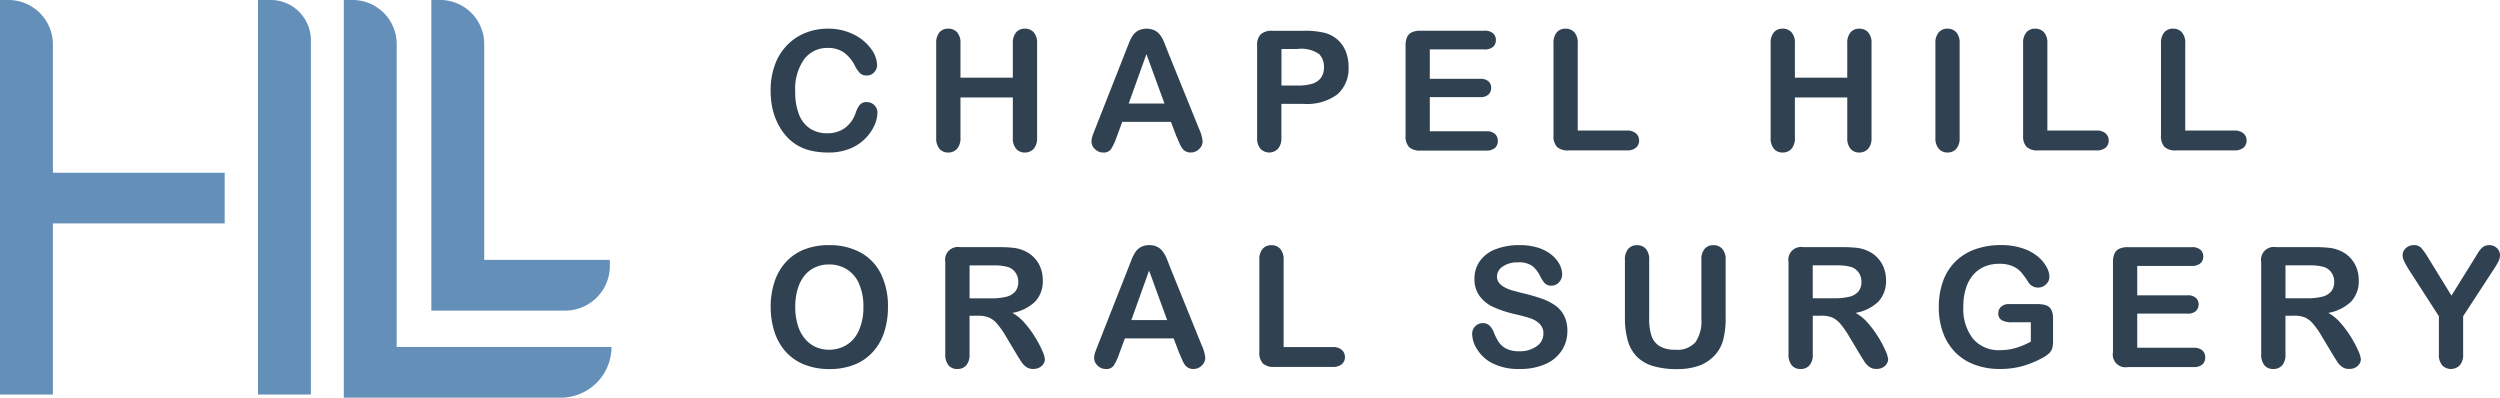 <?xml version="1.0" encoding="UTF-8"?> <svg xmlns="http://www.w3.org/2000/svg" xmlns:xlink="http://www.w3.org/1999/xlink" id="Group_11869" data-name="Group 11869" width="175.808" height="27.966" viewBox="0 0 175.808 27.966"><defs><clipPath id="clip-path"><rect id="Rectangle_6290" data-name="Rectangle 6290" width="175.808" height="27.966" fill="none"></rect></clipPath></defs><g id="Group_11767" data-name="Group 11767" clip-path="url(#clip-path)"><path id="Path_6548" data-name="Path 6548" d="M37.836,0h-.831V27.745h3.719V2.769A2.83,2.83,0,0,0,37.836,0" transform="translate(-18.862 0)" fill="#638fb8"></path><path id="Path_6549" data-name="Path 6549" d="M15.8,12.145H3.719V3.061A3.128,3.128,0,0,0,.528,0H0V27.745H3.719V15.711H15.8Z" transform="translate(0 0)" fill="#638fb8"></path><path id="Path_6550" data-name="Path 6550" d="M53.032,24.4V3.031A3.1,3.1,0,0,0,49.871,0h-.558V27.966H64.489a3.577,3.577,0,0,0,3.65-3.5V24.4Z" transform="translate(-25.136 0)" fill="#638fb8"></path><path id="Path_6551" data-name="Path 6551" d="M74.424,18.767v-.491H65.59V3.031A3.1,3.1,0,0,0,62.43,0h-.558V21.842h9.346a3.143,3.143,0,0,0,3.206-3.075" transform="translate(-31.538 0)" fill="#638fb8"></path><path id="Path_6552" data-name="Path 6552" d="M118.048,10.017a2.247,2.247,0,0,1-.2.87,3.143,3.143,0,0,1-.624.919,3.175,3.175,0,0,1-1.086.733,3.909,3.909,0,0,1-1.539.281,5.379,5.379,0,0,1-1.212-.126,3.408,3.408,0,0,1-.991-.394,3.335,3.335,0,0,1-.819-.7,4.179,4.179,0,0,1-.569-.888,4.609,4.609,0,0,1-.353-1.049,5.716,5.716,0,0,1-.118-1.184,5.252,5.252,0,0,1,.3-1.821,3.881,3.881,0,0,1,.848-1.376,3.707,3.707,0,0,1,1.292-.871,4.189,4.189,0,0,1,1.58-.3,3.945,3.945,0,0,1,1.821.408A3.294,3.294,0,0,1,117.6,5.527a1.991,1.991,0,0,1,.425,1.134.738.738,0,0,1-.207.517.655.655,0,0,1-.5.224.689.689,0,0,1-.491-.155,2.146,2.146,0,0,1-.365-.534,2.57,2.57,0,0,0-.784-.936,1.914,1.914,0,0,0-1.112-.31,2.015,2.015,0,0,0-1.675.8,3.619,3.619,0,0,0-.623,2.269,4.215,4.215,0,0,0,.276,1.635,2.068,2.068,0,0,0,.781.974,2.159,2.159,0,0,0,1.184.322,2.077,2.077,0,0,0,1.244-.365,2.2,2.2,0,0,0,.767-1.072,1.809,1.809,0,0,1,.27-.543.61.61,0,0,1,.517-.21.724.724,0,0,1,.523.213.707.707,0,0,1,.218.529" transform="translate(-56.345 -2.095)" fill="#304251"></path><path id="Path_6553" data-name="Path 6553" d="M135.993,5.146V7.559h3.683V5.146a1.129,1.129,0,0,1,.232-.776.784.784,0,0,1,.612-.258.812.812,0,0,1,.624.255,1.109,1.109,0,0,1,.238.779v6.636a1.111,1.111,0,0,1-.241.781.812.812,0,0,1-.621.258.777.777,0,0,1-.615-.261,1.15,1.15,0,0,1-.229-.779V8.95h-3.683v2.832a1.111,1.111,0,0,1-.241.781.812.812,0,0,1-.621.258.778.778,0,0,1-.615-.261,1.15,1.15,0,0,1-.229-.779V5.146a1.149,1.149,0,0,1,.227-.776.78.78,0,0,1,.618-.258.813.813,0,0,1,.624.255,1.109,1.109,0,0,1,.238.779" transform="translate(-68.45 -2.096)" fill="#304251"></path><path id="Path_6554" data-name="Path 6554" d="M162.541,11.724l-.4-1.058h-3.424l-.4,1.08a3.784,3.784,0,0,1-.4.854.639.639,0,0,1-.546.221.8.8,0,0,1-.569-.236.721.721,0,0,1-.247-.534,1.193,1.193,0,0,1,.057-.356q.057-.184.19-.511l2.154-5.47.222-.566a2.851,2.851,0,0,1,.276-.549,1.116,1.116,0,0,1,.385-.353,1.362,1.362,0,0,1,1.184,0,1.131,1.131,0,0,1,.385.348,2.394,2.394,0,0,1,.247.456q.1.244.256.652l2.2,5.435a2.726,2.726,0,0,1,.258.9.747.747,0,0,1-.244.537.8.8,0,0,1-.589.244.761.761,0,0,1-.345-.072.7.7,0,0,1-.241-.2,1.806,1.806,0,0,1-.21-.379q-.112-.255-.192-.451m-3.378-2.339h2.517l-1.27-3.476Z" transform="translate(-79.797 -2.095)" fill="#304251"></path><path id="Path_6555" data-name="Path 6555" d="M183.589,9.547h-1.563v2.384a1.113,1.113,0,0,1-.241.776.851.851,0,0,1-1.23,0,1.111,1.111,0,0,1-.235-.767V5.451a1.063,1.063,0,0,1,.258-.8,1.177,1.177,0,0,1,.822-.241h2.189a5.743,5.743,0,0,1,1.494.149,2.23,2.23,0,0,1,.893.477,2.151,2.151,0,0,1,.572.816,2.869,2.869,0,0,1,.2,1.086,2.4,2.4,0,0,1-.793,1.95,3.6,3.6,0,0,1-2.361.664m-.414-3.861h-1.149V8.26h1.149a3.433,3.433,0,0,0,1.009-.126,1.175,1.175,0,0,0,.617-.414,1.234,1.234,0,0,0,.213-.753,1.276,1.276,0,0,0-.327-.907,2.182,2.182,0,0,0-1.511-.374" transform="translate(-91.914 -2.245)" fill="#304251"></path><path id="Path_6556" data-name="Path 6556" d="M207.158,5.72h-3.844V7.788h3.539a.842.842,0,0,1,.583.175.6.6,0,0,1,.193.463.618.618,0,0,1-.19.468.823.823,0,0,1-.586.181h-3.539v2.4h3.976a.87.87,0,0,1,.606.187.642.642,0,0,1,.2.5.628.628,0,0,1-.2.485.87.87,0,0,1-.606.187h-4.637a1.094,1.094,0,0,1-.8-.247,1.1,1.1,0,0,1-.244-.8V5.45a1.422,1.422,0,0,1,.109-.6.679.679,0,0,1,.342-.339,1.439,1.439,0,0,1,.594-.106h4.5a.872.872,0,0,1,.606.181.611.611,0,0,1,.2.474.618.618,0,0,1-.2.48.874.874,0,0,1-.606.181" transform="translate(-102.765 -2.245)" fill="#304251"></path><path id="Path_6557" data-name="Path 6557" d="M224.532,5.146v6.13h3.459a.914.914,0,0,1,.635.2.656.656,0,0,1,.221.505.639.639,0,0,1-.219.5.937.937,0,0,1-.637.192h-4.12a1.094,1.094,0,0,1-.8-.247,1.1,1.1,0,0,1-.244-.8V5.146a1.129,1.129,0,0,1,.232-.776.784.784,0,0,1,.612-.258.813.813,0,0,1,.624.255,1.109,1.109,0,0,1,.238.779" transform="translate(-113.58 -2.096)" fill="#304251"></path><path id="Path_6558" data-name="Path 6558" d="M255.681,5.146V7.559h3.683V5.146a1.129,1.129,0,0,1,.232-.776.784.784,0,0,1,.612-.258.812.812,0,0,1,.624.255,1.108,1.108,0,0,1,.238.779v6.636a1.111,1.111,0,0,1-.241.781.812.812,0,0,1-.621.258.777.777,0,0,1-.615-.261,1.15,1.15,0,0,1-.229-.779V8.95h-3.683v2.832a1.111,1.111,0,0,1-.241.781.812.812,0,0,1-.621.258.778.778,0,0,1-.615-.261,1.15,1.15,0,0,1-.229-.779V5.146a1.149,1.149,0,0,1,.227-.776.78.78,0,0,1,.618-.258.813.813,0,0,1,.624.255,1.108,1.108,0,0,1,.238.779" transform="translate(-129.458 -2.096)" fill="#304251"></path><path id="Path_6559" data-name="Path 6559" d="M277.607,11.781V5.145a1.119,1.119,0,0,1,.235-.776.787.787,0,0,1,.609-.259.812.812,0,0,1,.623.256,1.109,1.109,0,0,1,.238.779v6.636a1.12,1.12,0,0,1-.238.781.809.809,0,0,1-.623.258.786.786,0,0,1-.606-.261,1.122,1.122,0,0,1-.238-.779" transform="translate(-141.503 -2.095)" fill="#304251"></path><path id="Path_6560" data-name="Path 6560" d="M291.893,5.146v6.13h3.459a.913.913,0,0,1,.635.2.656.656,0,0,1,.221.505.639.639,0,0,1-.219.5.937.937,0,0,1-.637.192h-4.12a1.094,1.094,0,0,1-.8-.247,1.1,1.1,0,0,1-.244-.8V5.146a1.129,1.129,0,0,1,.232-.776.784.784,0,0,1,.612-.258.813.813,0,0,1,.624.255,1.109,1.109,0,0,1,.238.779" transform="translate(-147.916 -2.096)" fill="#304251"></path><path id="Path_6561" data-name="Path 6561" d="M311.67,5.146v6.13h3.459a.913.913,0,0,1,.635.2.656.656,0,0,1,.221.505.639.639,0,0,1-.219.5.937.937,0,0,1-.637.192h-4.12a1.094,1.094,0,0,1-.8-.247,1.1,1.1,0,0,1-.244-.8V5.146a1.129,1.129,0,0,1,.232-.776.784.784,0,0,1,.612-.258.813.813,0,0,1,.624.255,1.108,1.108,0,0,1,.238.779" transform="translate(-157.997 -2.096)" fill="#304251"></path><path id="Path_6562" data-name="Path 6562" d="M114.635,35.164a4.5,4.5,0,0,1,2.249.531,3.446,3.446,0,0,1,1.422,1.511,5.152,5.152,0,0,1,.482,2.3,5.62,5.62,0,0,1-.264,1.776,3.84,3.84,0,0,1-.793,1.385,3.464,3.464,0,0,1-1.3.9,4.689,4.689,0,0,1-1.764.31,4.642,4.642,0,0,1-1.769-.319,3.507,3.507,0,0,1-1.3-.9,3.845,3.845,0,0,1-.79-1.4,5.642,5.642,0,0,1-.267-1.764,5.446,5.446,0,0,1,.279-1.781,3.812,3.812,0,0,1,.807-1.379,3.49,3.49,0,0,1,1.287-.871,4.635,4.635,0,0,1,1.724-.3m2.424,4.332a3.955,3.955,0,0,0-.3-1.6,2.233,2.233,0,0,0-.854-1.025,2.343,2.343,0,0,0-1.272-.348,2.309,2.309,0,0,0-.945.192,2.074,2.074,0,0,0-.747.56,2.676,2.676,0,0,0-.494.939,4.245,4.245,0,0,0-.181,1.284,4.35,4.35,0,0,0,.181,1.3,2.65,2.65,0,0,0,.511.962,2.14,2.14,0,0,0,.758.572,2.395,2.395,0,0,0,2.143-.138,2.266,2.266,0,0,0,.873-1.011,3.914,3.914,0,0,0,.325-1.684" transform="translate(-56.344 -17.924)" fill="#304251"></path><path id="Path_6563" data-name="Path 6563" d="M137.9,40.278h-.6v2.706a1.126,1.126,0,0,1-.235.787.8.8,0,0,1-.615.252.781.781,0,0,1-.632-.264,1.169,1.169,0,0,1-.224-.776V36.5a.9.9,0,0,1,1.045-1.046h2.775a8.47,8.47,0,0,1,.982.049,2.463,2.463,0,0,1,.735.2,2.119,2.119,0,0,1,.7.477,2.09,2.09,0,0,1,.463.721,2.412,2.412,0,0,1,.158.87,2.105,2.105,0,0,1-.531,1.506,3.059,3.059,0,0,1-1.612.8,3.112,3.112,0,0,1,.867.712,7.163,7.163,0,0,1,.738,1,7.424,7.424,0,0,1,.505.959,1.9,1.9,0,0,1,.181.589.6.6,0,0,1-.106.33.75.75,0,0,1-.29.258.914.914,0,0,1-.425.095.828.828,0,0,1-.483-.135,1.3,1.3,0,0,1-.336-.342q-.141-.207-.382-.609L139.9,41.8a6.246,6.246,0,0,0-.658-.954,1.623,1.623,0,0,0-.589-.448,2.025,2.025,0,0,0-.753-.121m.977-3.539h-1.574v2.316h1.528a4.3,4.3,0,0,0,1.034-.106,1.216,1.216,0,0,0,.64-.362,1.041,1.041,0,0,0,.221-.7,1.089,1.089,0,0,0-.178-.618,1.074,1.074,0,0,0-.494-.4,3.551,3.551,0,0,0-1.178-.126" transform="translate(-69.119 -18.074)" fill="#304251"></path><path id="Path_6564" data-name="Path 6564" d="M162.927,42.777l-.4-1.058H159.1l-.4,1.08a3.784,3.784,0,0,1-.4.854.64.64,0,0,1-.546.221.8.8,0,0,1-.569-.236.721.721,0,0,1-.247-.534,1.193,1.193,0,0,1,.057-.356q.057-.184.19-.511l2.154-5.47.222-.566a2.85,2.85,0,0,1,.276-.549,1.116,1.116,0,0,1,.385-.353,1.178,1.178,0,0,1,.589-.135,1.19,1.19,0,0,1,.595.135,1.131,1.131,0,0,1,.385.348,2.394,2.394,0,0,1,.247.456q.1.244.256.652l2.2,5.435a2.725,2.725,0,0,1,.258.9.747.747,0,0,1-.244.537.8.8,0,0,1-.589.244.761.761,0,0,1-.345-.072.7.7,0,0,1-.241-.2,1.807,1.807,0,0,1-.21-.379q-.112-.255-.192-.451m-3.378-2.339h2.517l-1.27-3.476Z" transform="translate(-79.993 -17.924)" fill="#304251"></path><path id="Path_6565" data-name="Path 6565" d="M182.343,36.2v6.13H185.8a.915.915,0,0,1,.635.2.657.657,0,0,1,.221.505.639.639,0,0,1-.219.5.935.935,0,0,1-.637.192h-4.12a1.093,1.093,0,0,1-.8-.247,1.1,1.1,0,0,1-.244-.8V36.2a1.127,1.127,0,0,1,.232-.776.784.784,0,0,1,.612-.258.814.814,0,0,1,.624.255,1.111,1.111,0,0,1,.238.779" transform="translate(-92.075 -17.924)" fill="#304251"></path><path id="Path_6566" data-name="Path 6566" d="M217.859,41.2a2.476,2.476,0,0,1-.394,1.373,2.615,2.615,0,0,1-1.152.954,4.316,4.316,0,0,1-1.8.345,4.045,4.045,0,0,1-2.057-.471,2.741,2.741,0,0,1-.934-.9,2.056,2.056,0,0,1-.359-1.1.745.745,0,0,1,.764-.753.648.648,0,0,1,.457.173,1.349,1.349,0,0,1,.319.511,3.416,3.416,0,0,0,.348.672,1.41,1.41,0,0,0,.526.445,1.942,1.942,0,0,0,.89.176,2.012,2.012,0,0,0,1.233-.353,1.064,1.064,0,0,0,.474-.882.933.933,0,0,0-.255-.681,1.649,1.649,0,0,0-.661-.4q-.405-.138-1.083-.293a7.97,7.97,0,0,1-1.519-.5,2.461,2.461,0,0,1-.971-.776,2.016,2.016,0,0,1-.359-1.221,2.1,2.1,0,0,1,.379-1.235,2.393,2.393,0,0,1,1.1-.831,4.5,4.5,0,0,1,1.689-.29,4.172,4.172,0,0,1,1.341.192,2.841,2.841,0,0,1,.939.511,2.136,2.136,0,0,1,.546.669,1.542,1.542,0,0,1,.173.684.808.808,0,0,1-.215.549.688.688,0,0,1-.537.244.618.618,0,0,1-.445-.147,1.968,1.968,0,0,1-.33-.479,2.178,2.178,0,0,0-.552-.744,1.615,1.615,0,0,0-1.034-.267,1.791,1.791,0,0,0-1.065.29.844.844,0,0,0-.405.7.706.706,0,0,0,.138.437,1.159,1.159,0,0,0,.379.316,2.558,2.558,0,0,0,.488.207q.247.074.816.218a12.9,12.9,0,0,1,1.29.368A3.942,3.942,0,0,1,217,39.4a2.006,2.006,0,0,1,.632.727,2.324,2.324,0,0,1,.227,1.077" transform="translate(-107.637 -17.924)" fill="#304251"></path><path id="Path_6567" data-name="Path 6567" d="M233.074,40.249V36.2a1.127,1.127,0,0,1,.233-.776.784.784,0,0,1,.612-.258.8.8,0,0,1,.629.258,1.127,1.127,0,0,1,.232.776V40.34a3.779,3.779,0,0,0,.158,1.181,1.365,1.365,0,0,0,.56.735,2.06,2.06,0,0,0,1.126.261,1.686,1.686,0,0,0,1.413-.531,2.6,2.6,0,0,0,.413-1.612V36.2a1.135,1.135,0,0,1,.23-.779.785.785,0,0,1,.614-.255.814.814,0,0,1,.624.255,1.106,1.106,0,0,1,.239.779v4.051a6.024,6.024,0,0,1-.192,1.649,2.55,2.55,0,0,1-.727,1.16,2.82,2.82,0,0,1-1.068.621,4.675,4.675,0,0,1-1.425.2,5.877,5.877,0,0,1-1.672-.21,2.679,2.679,0,0,1-1.143-.649,2.627,2.627,0,0,1-.65-1.126,5.752,5.752,0,0,1-.206-1.64" transform="translate(-118.804 -17.924)" fill="#304251"></path><path id="Path_6568" data-name="Path 6568" d="M258.846,40.278h-.6v2.706a1.126,1.126,0,0,1-.235.787.8.8,0,0,1-.615.252.781.781,0,0,1-.632-.264,1.169,1.169,0,0,1-.224-.776V36.5a.9.9,0,0,1,1.045-1.046h2.775a8.47,8.47,0,0,1,.982.049,2.463,2.463,0,0,1,.735.2,2.119,2.119,0,0,1,.7.477,2.09,2.09,0,0,1,.463.721,2.412,2.412,0,0,1,.158.87,2.105,2.105,0,0,1-.531,1.506,3.059,3.059,0,0,1-1.612.8,3.112,3.112,0,0,1,.867.712,7.162,7.162,0,0,1,.738,1,7.424,7.424,0,0,1,.505.959,1.9,1.9,0,0,1,.181.589.6.6,0,0,1-.106.33.75.75,0,0,1-.29.258.914.914,0,0,1-.425.095.828.828,0,0,1-.483-.135,1.3,1.3,0,0,1-.336-.342q-.141-.207-.382-.609l-.683-1.138a6.248,6.248,0,0,0-.658-.954,1.624,1.624,0,0,0-.589-.448,2.025,2.025,0,0,0-.753-.121m.977-3.539h-1.574v2.316h1.528a4.3,4.3,0,0,0,1.034-.106,1.216,1.216,0,0,0,.64-.362,1.041,1.041,0,0,0,.221-.7,1.089,1.089,0,0,0-.178-.618,1.074,1.074,0,0,0-.494-.4,3.551,3.551,0,0,0-1.178-.126" transform="translate(-130.766 -18.074)" fill="#304251"></path><path id="Path_6569" data-name="Path 6569" d="M286.125,40.307v1.614a1.7,1.7,0,0,1-.063.514.812.812,0,0,1-.233.348,2.177,2.177,0,0,1-.433.3,6.814,6.814,0,0,1-1.471.6,5.947,5.947,0,0,1-1.54.189,5.018,5.018,0,0,1-1.769-.3,3.72,3.72,0,0,1-1.362-.868,3.827,3.827,0,0,1-.864-1.379,5.156,5.156,0,0,1-.3-1.81,5.291,5.291,0,0,1,.293-1.8,3.692,3.692,0,0,1,.862-1.385,3.783,3.783,0,0,1,1.385-.87,5.313,5.313,0,0,1,1.85-.3,4.584,4.584,0,0,1,1.505.227,3.3,3.3,0,0,1,1.063.572,2.536,2.536,0,0,1,.615.73,1.483,1.483,0,0,1,.207.683.73.73,0,0,1-.239.549.8.8,0,0,1-.572.227.769.769,0,0,1-.353-.086.8.8,0,0,1-.284-.241,6.825,6.825,0,0,0-.534-.747,1.724,1.724,0,0,0-.589-.425,2.251,2.251,0,0,0-.945-.173,2.609,2.609,0,0,0-1.057.2,2.194,2.194,0,0,0-.8.592,2.678,2.678,0,0,0-.505.951,4.186,4.186,0,0,0-.175,1.247,3.42,3.42,0,0,0,.68,2.281,2.361,2.361,0,0,0,1.9.8,3.869,3.869,0,0,0,1.111-.155,5.614,5.614,0,0,0,1.054-.443V40.588h-1.321a1.446,1.446,0,0,1-.721-.144.52.52,0,0,1-.244-.488.6.6,0,0,1,.2-.465.8.8,0,0,1,.555-.184h1.937a2.468,2.468,0,0,1,.6.063.68.68,0,0,1,.4.281,1.149,1.149,0,0,1,.152.655" transform="translate(-141.748 -17.924)" fill="#304251"></path><path id="Path_6570" data-name="Path 6570" d="M308.628,36.773h-3.844v2.068h3.539a.842.842,0,0,1,.583.175.6.6,0,0,1,.193.463.618.618,0,0,1-.19.468.823.823,0,0,1-.586.181h-3.539v2.4h3.976a.87.87,0,0,1,.606.187.642.642,0,0,1,.2.5.628.628,0,0,1-.2.485.87.87,0,0,1-.606.187h-4.637a.893.893,0,0,1-1.045-1.046V36.5a1.422,1.422,0,0,1,.109-.6.679.679,0,0,1,.342-.339,1.439,1.439,0,0,1,.594-.106h4.5a.872.872,0,0,1,.606.181.611.611,0,0,1,.2.474.618.618,0,0,1-.2.48.874.874,0,0,1-.606.181" transform="translate(-154.487 -18.073)" fill="#304251"></path><path id="Path_6571" data-name="Path 6571" d="M326.646,40.278h-.6v2.706a1.123,1.123,0,0,1-.236.787.8.8,0,0,1-.614.252.783.783,0,0,1-.632-.264,1.172,1.172,0,0,1-.224-.776V36.5a.9.9,0,0,1,1.046-1.046h2.775a8.474,8.474,0,0,1,.983.049,2.463,2.463,0,0,1,.735.2,2.124,2.124,0,0,1,.7.477,2.09,2.09,0,0,1,.463.721,2.412,2.412,0,0,1,.158.87,2.105,2.105,0,0,1-.531,1.506,3.061,3.061,0,0,1-1.612.8,3.112,3.112,0,0,1,.867.712,7.123,7.123,0,0,1,.738,1,7.436,7.436,0,0,1,.506.959,1.9,1.9,0,0,1,.181.589.609.609,0,0,1-.106.33.753.753,0,0,1-.29.258.914.914,0,0,1-.425.095.828.828,0,0,1-.483-.135,1.3,1.3,0,0,1-.336-.342q-.141-.207-.382-.609l-.683-1.138a6.206,6.206,0,0,0-.658-.954,1.618,1.618,0,0,0-.588-.448,2.025,2.025,0,0,0-.753-.121m.977-3.539h-1.574v2.316h1.528a4.292,4.292,0,0,0,1.034-.106,1.213,1.213,0,0,0,.64-.362,1.041,1.041,0,0,0,.222-.7,1.089,1.089,0,0,0-.178-.618,1.074,1.074,0,0,0-.494-.4,3.551,3.551,0,0,0-1.178-.126" transform="translate(-165.325 -18.074)" fill="#304251"></path><path id="Path_6572" data-name="Path 6572" d="M347.173,42.834V40.163l-2.057-3.189a6.9,6.9,0,0,1-.382-.672,1.029,1.029,0,0,1-.112-.42.668.668,0,0,1,.227-.505.787.787,0,0,1,.56-.213.682.682,0,0,1,.531.2,5.886,5.886,0,0,1,.543.79l1.574,2.557,1.591-2.557q.144-.235.241-.4a2.519,2.519,0,0,1,.215-.3.87.87,0,0,1,.262-.215.75.75,0,0,1,.351-.075.74.74,0,0,1,.537.21.658.658,0,0,1,.216.485,1.01,1.01,0,0,1-.109.448,5.774,5.774,0,0,1-.373.621l-2.109,3.235v2.672a1.111,1.111,0,0,1-.241.781.864.864,0,0,1-1.23,0,1.127,1.127,0,0,1-.235-.784" transform="translate(-175.663 -17.924)" fill="#304251"></path></g></svg> 
